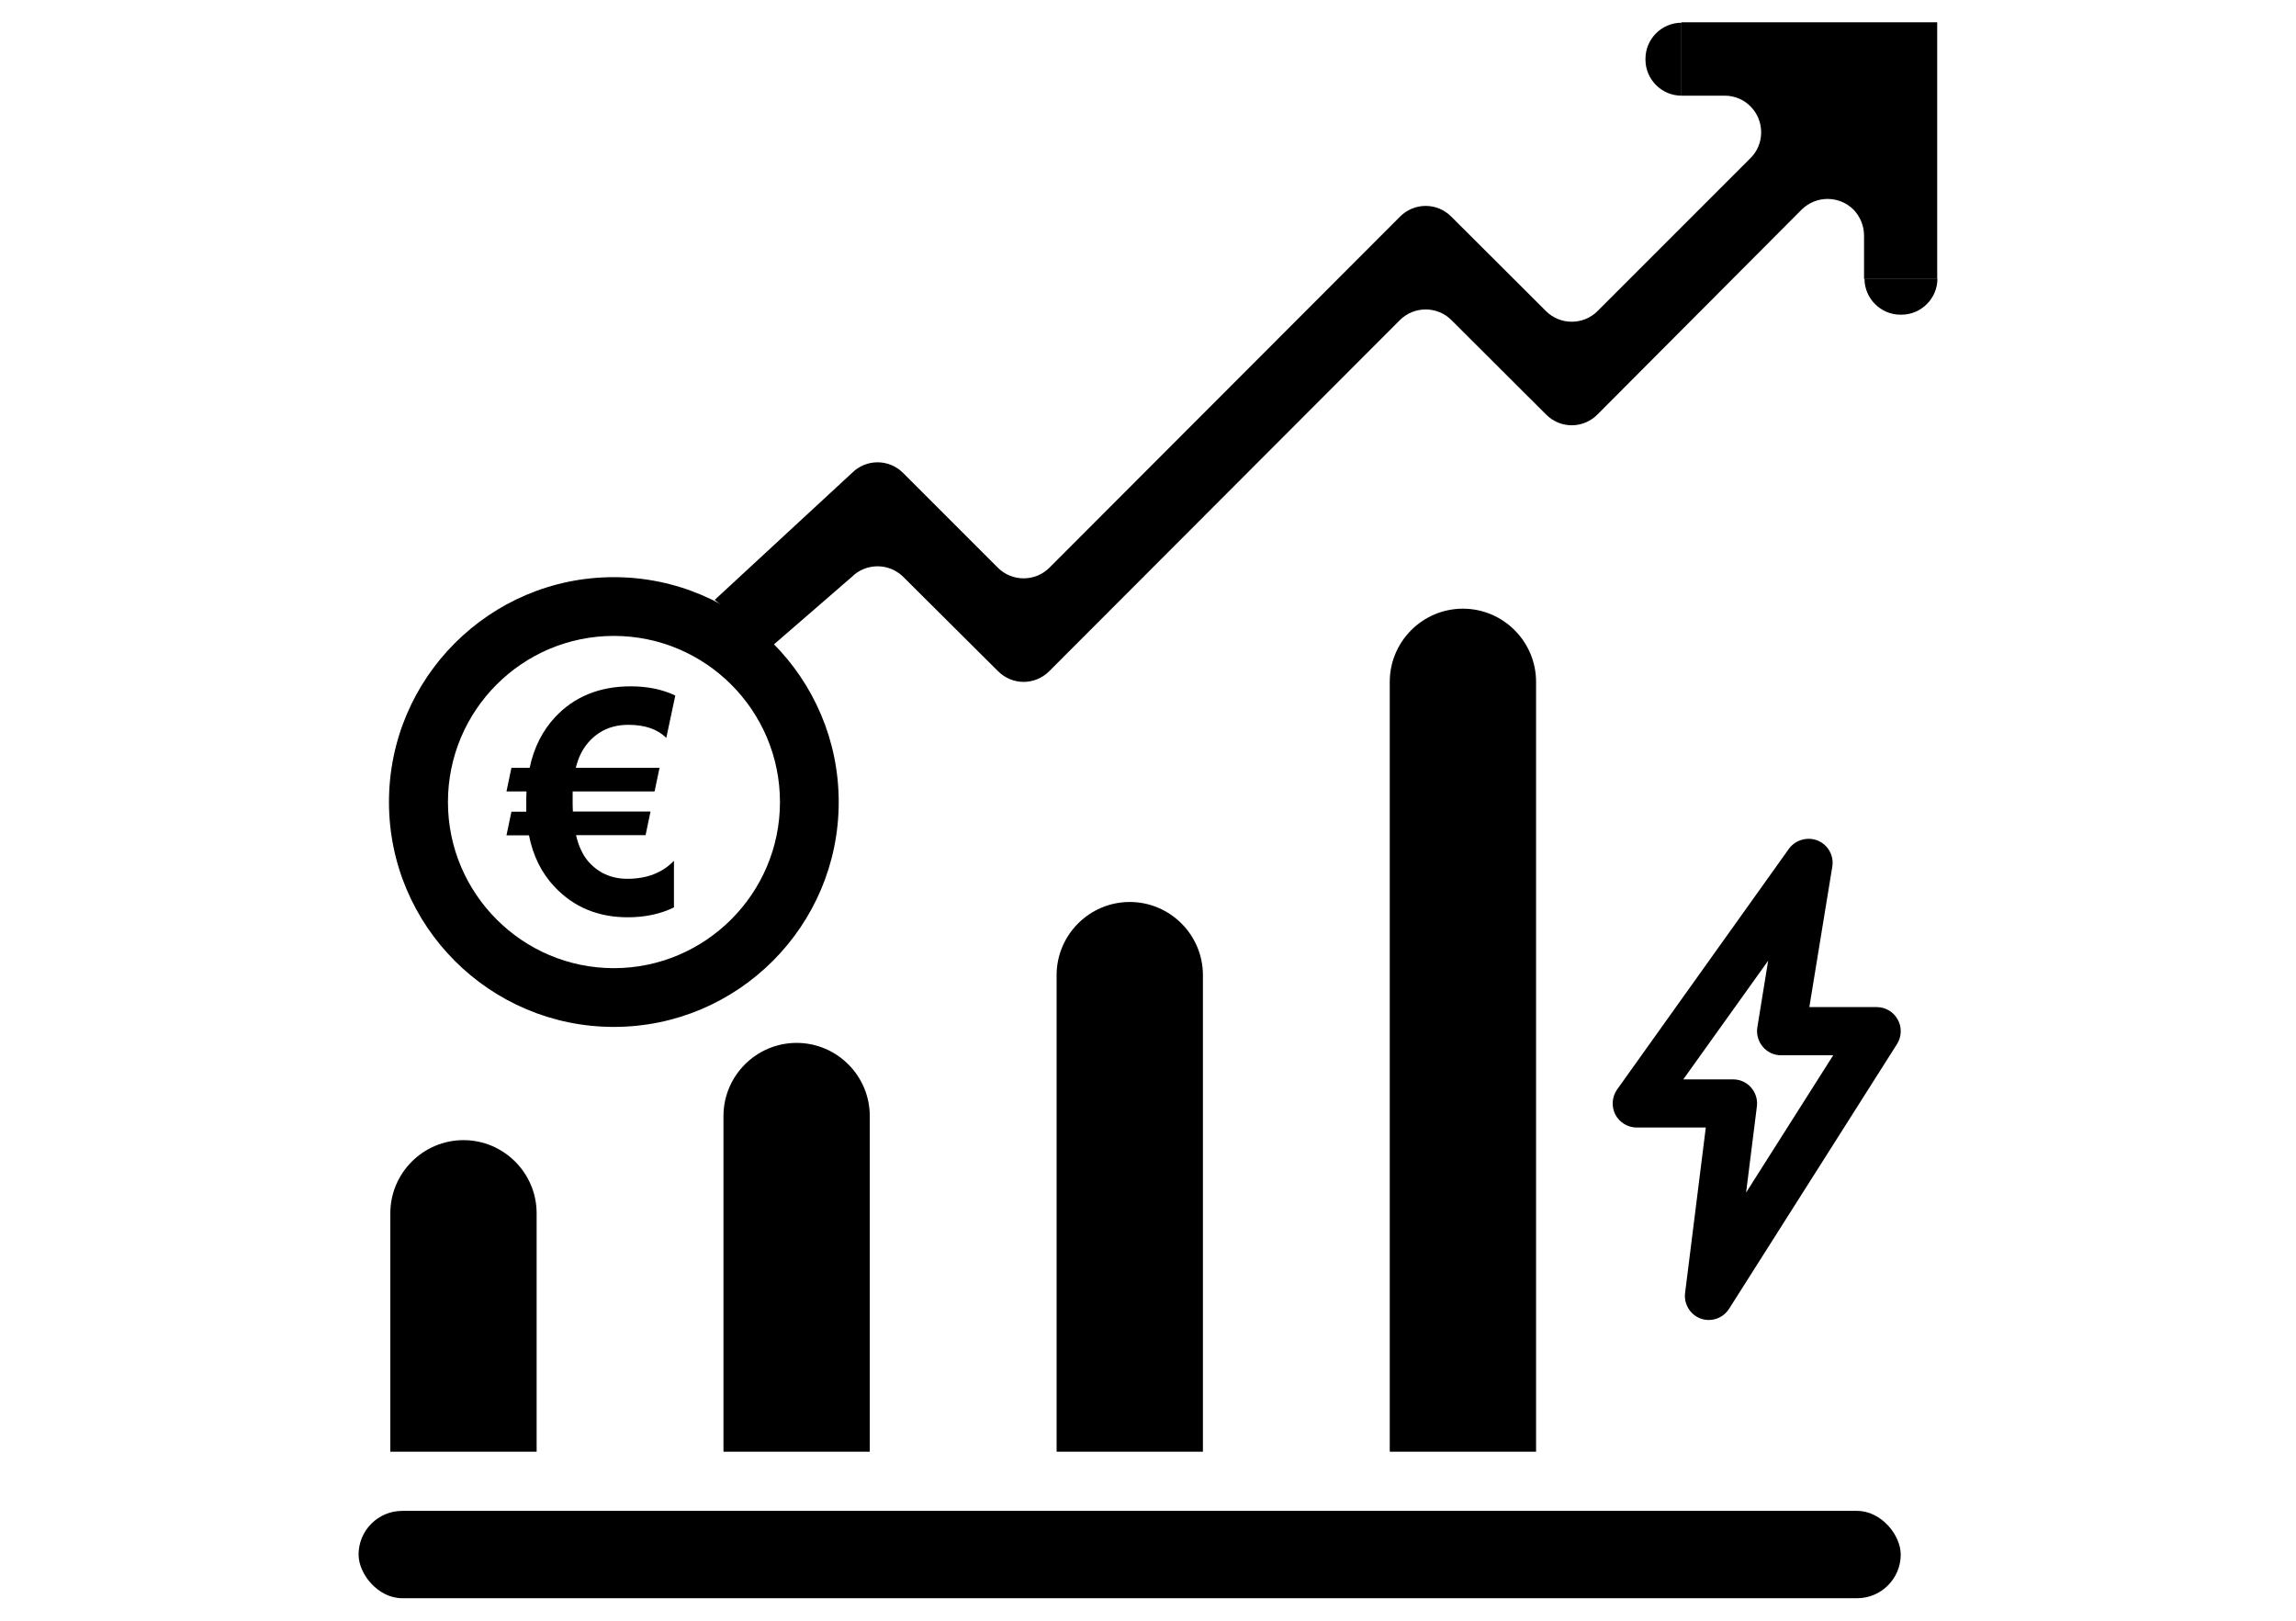 <?xml version="1.0" encoding="UTF-8"?>
<svg id="Layer_1" data-name="Layer 1" xmlns="http://www.w3.org/2000/svg" viewBox="0 0 102 72">
  <path d="M27.27,45.62c-5.51,0-9.99-4.48-9.99-9.99s4.48-9.99,9.99-9.99,9.99,4.48,9.99,9.99-4.48,9.99-9.99,9.99ZM27.27,28.25c-4.07,0-7.37,3.31-7.37,7.38s3.31,7.38,7.37,7.38,7.38-3.31,7.38-7.38-3.31-7.38-7.38-7.38Z"/>
  <path d="M34.31,28.69l3.53-3.06c.63-.63,1.66-.63,2.29,0l4.21,4.19c.63.63,1.64.63,2.27,0l15.58-15.6c.63-.63,1.66-.63,2.29,0l4.21,4.2c.63.63,1.64.63,2.27,0l9.08-9.11c.64-.63,1.66-.63,2.3,0,.3.31.47.72.47,1.16v1.92h3.25s0-11.4,0-11.4h-11.36v3.26h1.92c.9,0,1.62.73,1.62,1.63,0,.43-.17.85-.48,1.15l-6.79,6.79c-.63.63-1.66.63-2.29,0l-4.21-4.2c-.63-.63-1.64-.63-2.27,0l-15.58,15.6c-.63.63-1.66.63-2.29,0l-4.21-4.21c-.63-.63-1.64-.63-2.27,0l-6.1,5.64"/>
  <rect x="15.93" y="67.12" width="68.51" height="3.88" rx="1.94" ry="1.94"/>
  <path d="M74.7,4.25c-.88,0-1.6-.72-1.6-1.6v-.04c0-.88.72-1.6,1.6-1.6"/>
  <path d="M86.07,12.38c0,.88-.72,1.6-1.6,1.6h-.04c-.88,0-1.6-.72-1.6-1.6"/>
  <path d="M75.92,58.64c-.12,0-.24-.02-.36-.06-.47-.17-.76-.64-.7-1.14l.92-7.35h-3.07c-.4,0-.77-.23-.95-.58-.18-.36-.15-.78.08-1.11l7.63-10.69c.29-.4.82-.55,1.28-.37.46.19.73.67.65,1.16l-1.02,6.24h3c.39,0,.75.22.93.56.19.34.17.76-.04,1.09l-7.46,11.76c-.2.31-.54.49-.9.49h0ZM74.78,47.95h2.21c.31,0,.6.13.8.36s.3.53.26.84l-.48,3.83,3.87-6.1h-2.32c-.31,0-.61-.14-.81-.38-.2-.24-.29-.56-.24-.86l.48-2.96-3.77,5.27Z"/>
  <path d="M30,30.9l-.4,1.88c-.38-.38-.94-.58-1.68-.58s-1.33.26-1.79.79c-.26.3-.44.67-.55,1.12h3.72l-.22,1.05h-3.64c0,.1,0,.24,0,.4s0,.32.01.49h3.45l-.22,1.05h-3.09c.11.48.29.86.52,1.14.45.53,1.04.8,1.76.8.87,0,1.56-.27,2.07-.8v2.07c-.59.29-1.27.44-2.05.44-1.32,0-2.4-.45-3.25-1.35-.58-.61-.96-1.38-1.14-2.29h-1l.22-1.05h.66c0-.11,0-.22,0-.35,0-.21,0-.39.01-.55h-.89l.22-1.05h.81c.19-.9.57-1.65,1.13-2.25.85-.91,1.97-1.37,3.36-1.37.76,0,1.42.14,1.98.41Z"/>
  <path d="M61.74,64.49V30.29c0-1.79,1.46-3.25,3.25-3.25h0c1.79,0,3.25,1.46,3.25,3.25v34.2h-6.49Z"/>
  <path d="M46.94,64.49v-21.17c0-1.79,1.46-3.25,3.25-3.25h0c1.79,0,3.25,1.46,3.25,3.25v21.17h-6.49Z"/>
  <path d="M32.14,64.49v-14.91c0-1.79,1.46-3.25,3.25-3.25h0c1.79,0,3.25,1.46,3.25,3.25v14.91h-6.49Z"/>
  <path d="M17.34,64.49v-10.59c0-1.79,1.46-3.25,3.25-3.25h0c1.79,0,3.25,1.46,3.25,3.25v10.59h-6.49Z"/>
</svg>
